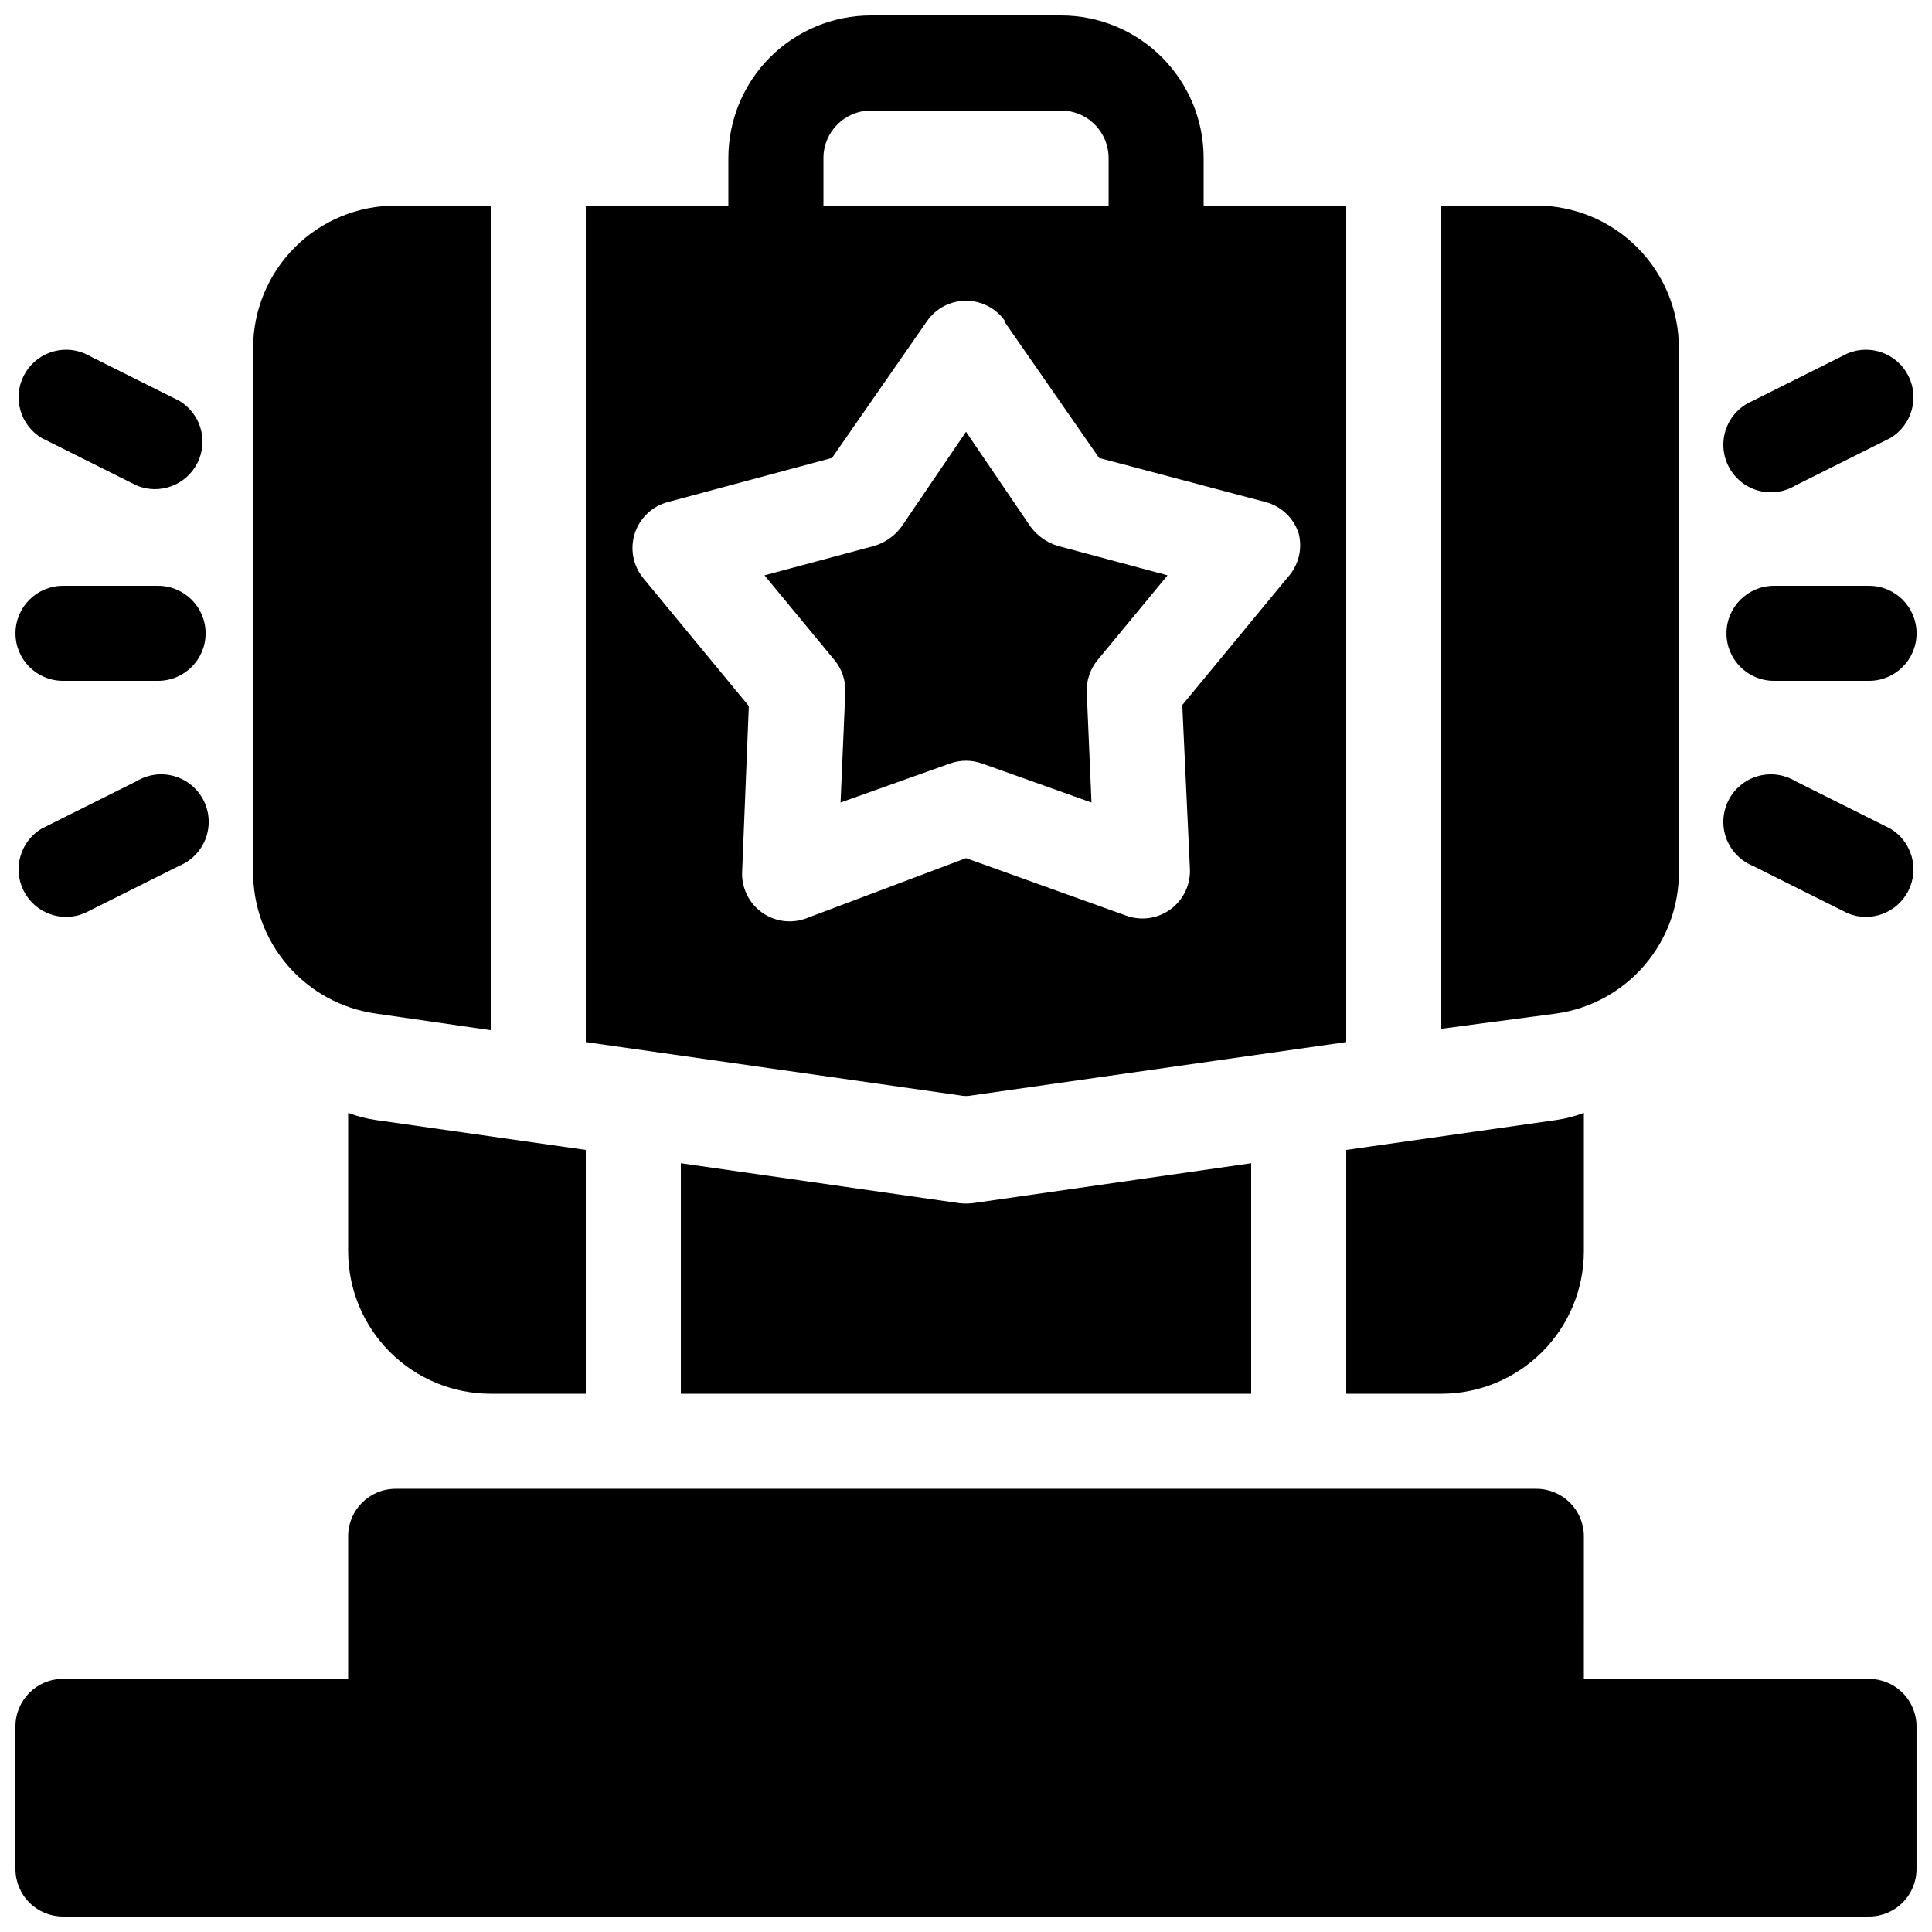 <?xml version="1.0" encoding="UTF-8"?>
<!-- Uploaded to: ICON Repo, www.svgrepo.com, Generator: ICON Repo Mixer Tools -->
<svg width="800px" height="800px" version="1.1" viewBox="144 144 512 512" xmlns="http://www.w3.org/2000/svg">
 <defs>
  <clipPath id="a">
   <path d="m148.09 148.09h503.81v503.81h-503.81z"/>
  </clipPath>
 </defs>
 <g clip-path="url(#a)">
  <path d="m563.74 551.14c0-3.34-1.328-6.543-3.691-8.906-2.363-2.359-5.566-3.688-8.906-3.688h-302.29c-6.957 0-12.594 5.637-12.594 12.594v37.785h-75.574c-6.953 0-12.594 5.641-12.594 12.598v37.785c0 3.34 1.328 6.543 3.688 8.906 2.363 2.363 5.566 3.688 8.906 3.688h478.62c3.34 0 6.543-1.324 8.906-3.688 2.363-2.363 3.688-5.566 3.688-8.906v-37.785c0-3.34-1.324-6.547-3.688-8.906-2.363-2.363-5.566-3.691-8.906-3.691h-75.57zm0-112.22c-2.359 0.895-4.809 1.527-7.309 1.891l-55.668 7.934v64.613h25.191-0.004c10.023 0 19.633-3.981 26.719-11.066 7.086-7.086 11.07-16.699 11.07-26.719zm-88.168 13.352v61.086h-151.14v-61.086l73.809 10.578c1.172 0.129 2.356 0.129 3.527 0zm-239.31-13.352v36.652c0 10.02 3.981 19.633 11.066 26.719 7.086 7.086 16.695 11.066 26.719 11.066h25.191v-64.613l-55.672-7.934c-2.496-0.363-4.949-0.996-7.305-1.891zm100.76-240.44h-37.785v221.68l99 14.105h-0.004c1.164 0.254 2.367 0.254 3.527 0l99-14.105v-221.68h-37.785v-12.598c0-10.02-3.984-19.633-11.07-26.719-7.086-7.086-16.695-11.066-26.719-11.066h-50.379c-10.023 0-19.633 3.981-26.719 11.066-7.086 7.086-11.066 16.699-11.066 26.719zm188.93 0v218.15l30.48-4.031c9.082-1.285 17.383-5.824 23.363-12.777 5.977-6.949 9.223-15.84 9.133-25.008v-138.55c0-10.023-3.981-19.633-11.066-26.719-7.086-7.086-16.695-11.066-26.719-11.066zm-251.9 0h-25.191c-10.02 0-19.633 3.981-26.719 11.066-7.086 7.086-11.066 16.695-11.066 26.719v138.55c-0.09 9.168 3.156 18.059 9.137 25.008 5.977 6.953 14.281 11.492 23.359 12.777l30.48 4.41zm-93.836 152.53-25.191 12.594c-5.652 3.402-7.723 10.59-4.746 16.477 2.977 5.887 9.992 8.48 16.082 5.945l25.191-12.594v-0.004c3.234-1.344 5.758-3.977 6.973-7.262 1.215-3.281 1.008-6.922-0.574-10.047-1.578-3.125-4.391-5.453-7.754-6.422-3.363-0.969-6.981-0.492-9.98 1.312zm428.24 22.418 25.191 12.594v0.004c6.09 2.535 13.105-0.059 16.082-5.945 2.977-5.887 0.906-13.074-4.746-16.477l-25.191-12.594c-3-1.805-6.617-2.281-9.98-1.312-3.363 0.969-6.172 3.297-7.754 6.422-1.578 3.125-1.789 6.766-0.574 10.047 1.215 3.285 3.742 5.918 6.973 7.262zm-198.12-144.34c-2.356-3.375-6.215-5.387-10.328-5.387-4.117 0-7.973 2.012-10.328 5.387l-25.191 36.273-43.578 11.715c-4.121 1.117-7.391 4.246-8.691 8.312-1.305 4.074-0.453 8.535 2.266 11.84l27.961 33.883-1.762 43.703c-0.258 4.234 1.637 8.316 5.039 10.852 3.398 2.539 7.852 3.195 11.836 1.742l42.449-15.996 42.445 15.242c3.988 1.449 8.438 0.793 11.836-1.742 3.402-2.539 5.297-6.617 5.039-10.855l-2.016-43.203 27.961-33.883 0.004 0.004c2.852-3.129 3.938-7.484 2.894-11.586-1.301-4.066-4.57-7.195-8.691-8.312l-44.207-11.715-25.191-36.273zm-10.328 29.348 17.129 25.191v-0.004c1.789 2.406 4.309 4.172 7.18 5.039l29.094 7.809-18.516 22.418v0.004c-1.992 2.394-3.023 5.449-2.894 8.562l1.258 29.223-28.969-10.328c-2.769-1-5.797-1-8.566 0l-28.969 10.328 1.258-29.223h0.004c0.125-3.113-0.906-6.168-2.898-8.562l-18.516-22.418 29.094-7.809 0.004-0.004c2.871-0.867 5.387-2.633 7.176-5.039l17.129-25.191zm214.12 65.996h25.191c6.957 0 12.594-5.637 12.594-12.594s-5.637-12.594-12.594-12.594h-25.191c-6.957 0-12.594 5.637-12.594 12.594s5.637 12.594 12.594 12.594zm-428.24-25.188h-25.191c-6.953 0-12.594 5.637-12.594 12.594s5.641 12.594 12.594 12.594h25.191c6.957 0 12.598-5.637 12.598-12.594s-5.641-12.594-12.598-12.594zm5.668-48.996-25.191-12.594v-0.004c-6.09-2.535-13.105 0.059-16.082 5.945-2.977 5.887-0.906 13.074 4.746 16.477l25.191 12.594c6.09 2.535 13.105-0.055 16.082-5.945 2.977-5.887 0.906-13.074-4.746-16.473zm428.24 22.418 25.191-12.594c5.652-3.402 7.723-10.59 4.746-16.477-2.977-5.887-9.992-8.48-16.082-5.945l-25.191 12.594v0.004c-3.231 1.344-5.758 3.977-6.973 7.258-1.215 3.285-1.004 6.926 0.574 10.051 1.582 3.125 4.391 5.453 7.754 6.422 3.363 0.969 6.981 0.492 9.98-1.312zm-182-86.781v12.598h-75.574v-12.598c0-6.957 5.641-12.594 12.598-12.594h50.383-0.004c3.344 0 6.547 1.324 8.906 3.688 2.363 2.363 3.691 5.566 3.691 8.906z" fill-rule="evenodd"/>
 </g>
</svg>